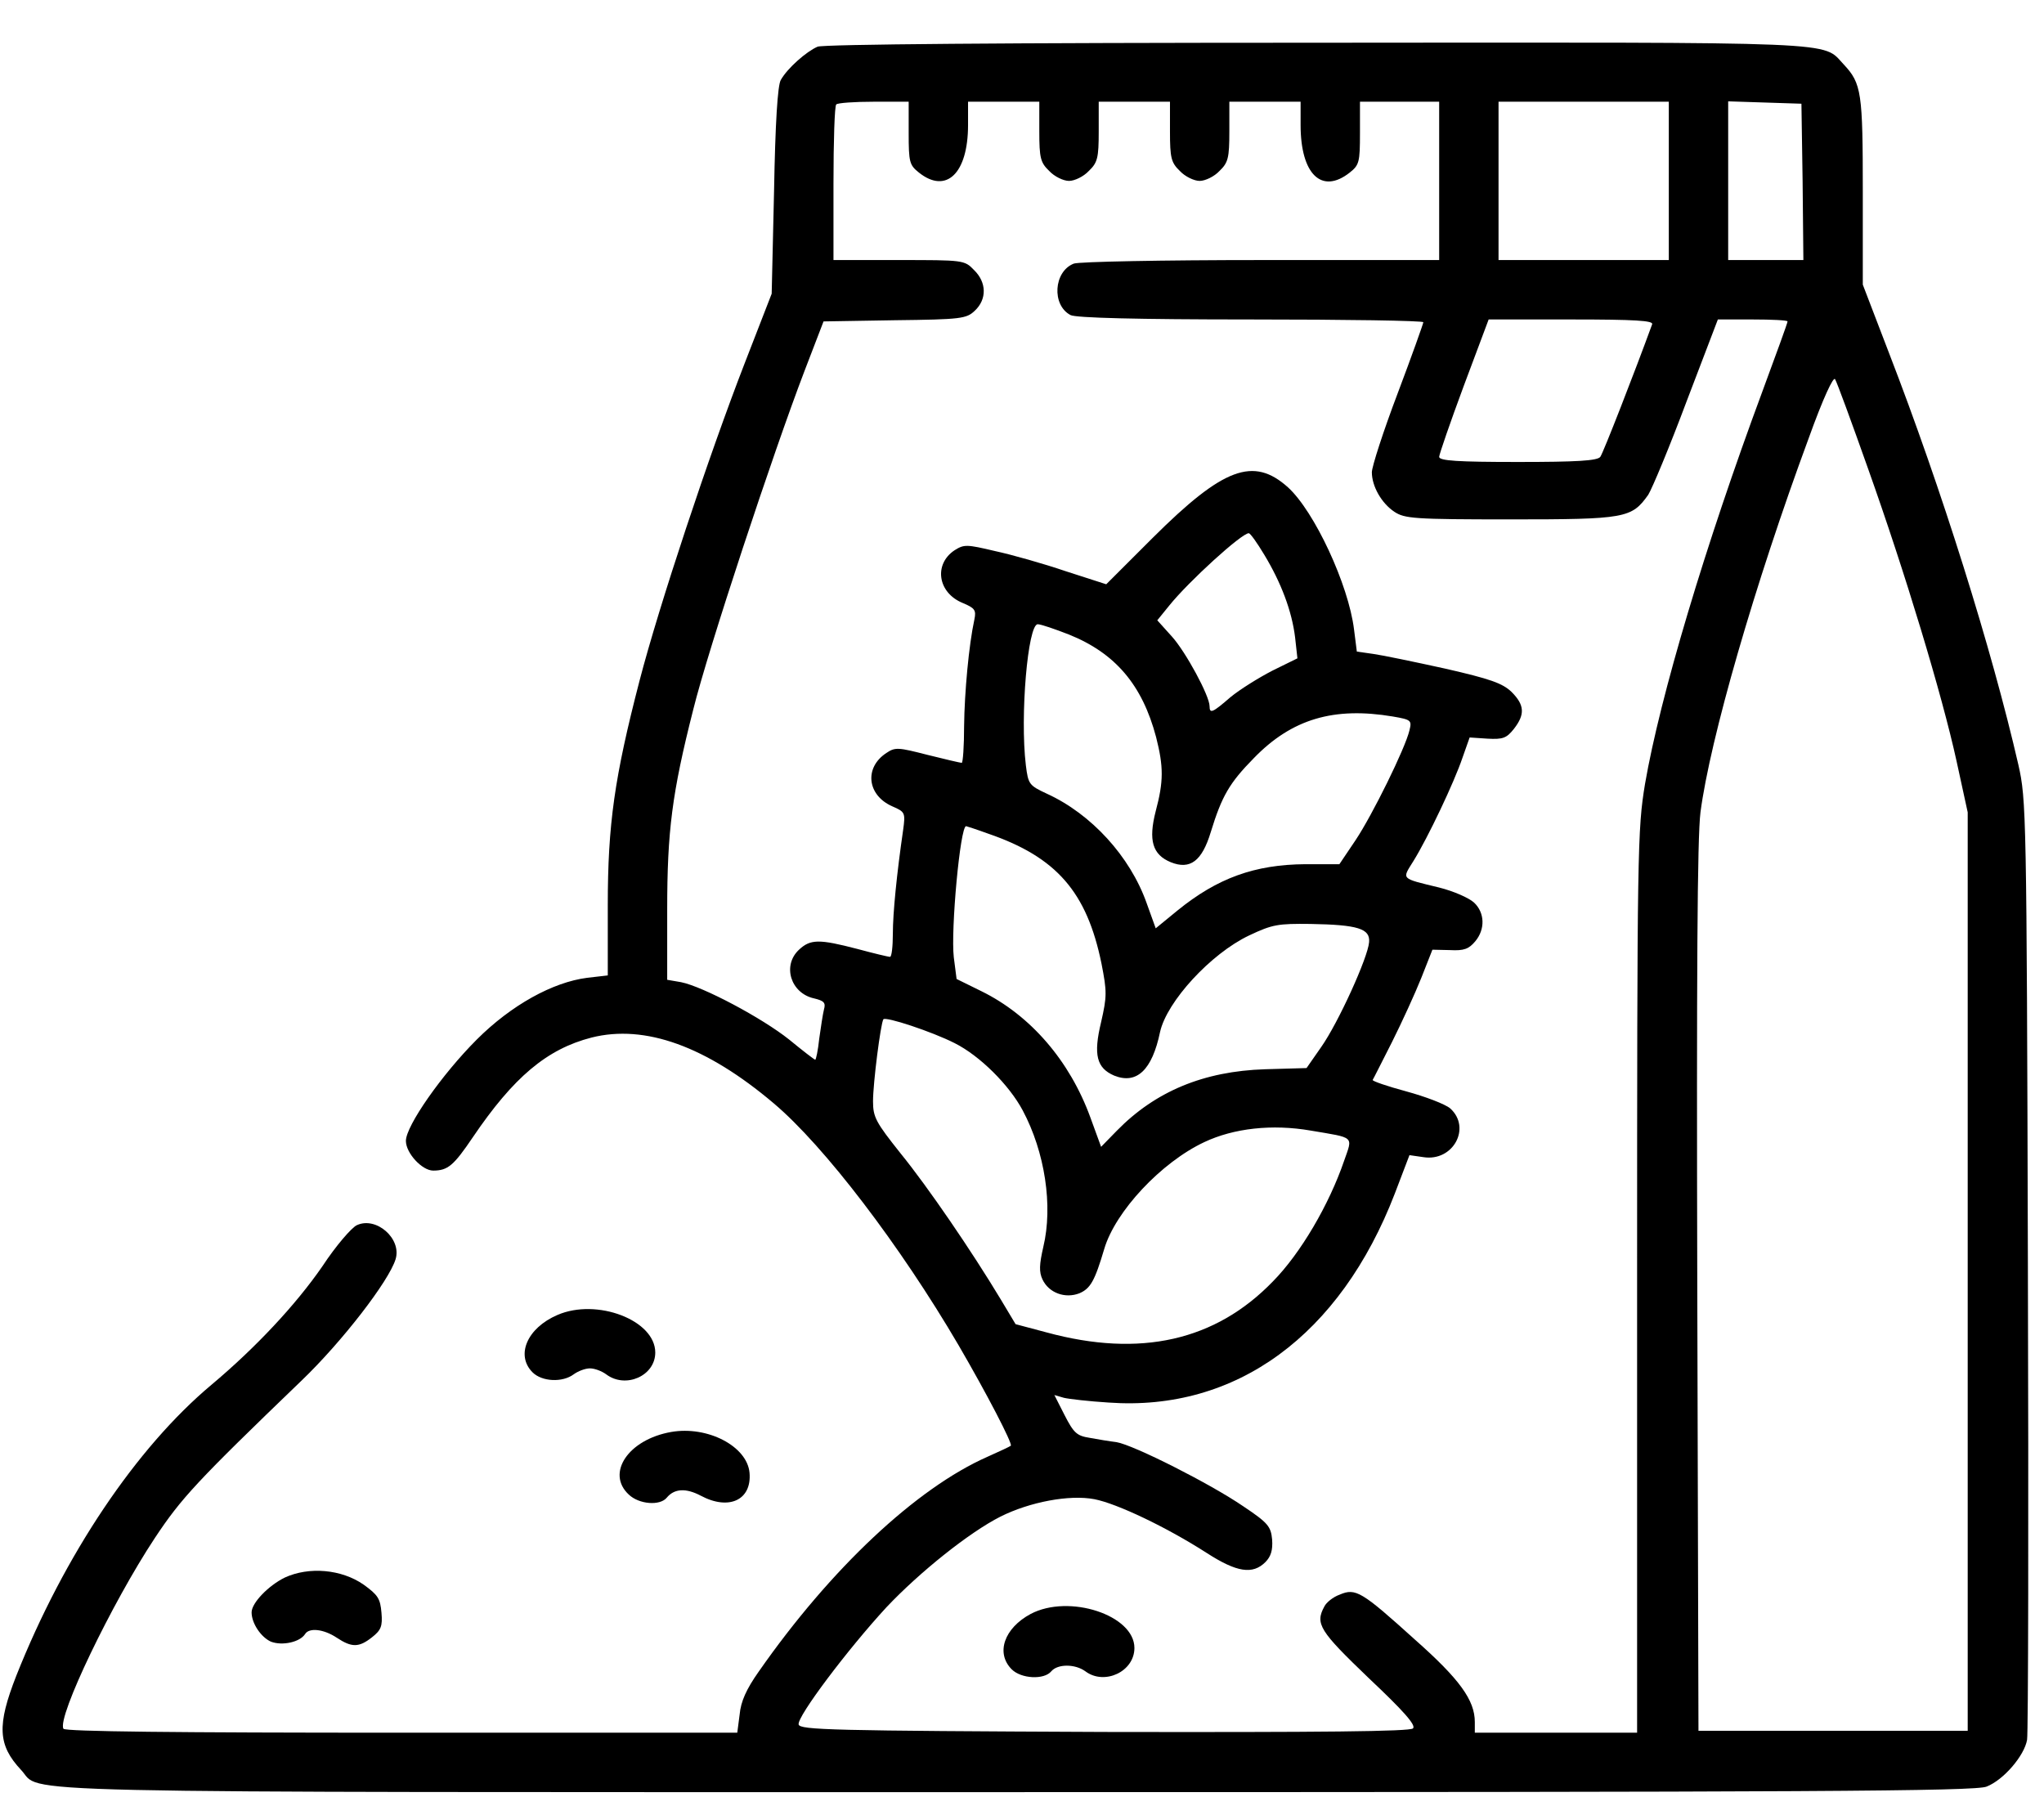 <svg width="43" height="38" viewBox="0 0 43 38" fill="none" xmlns="http://www.w3.org/2000/svg">
<path d="M17.2 0.982C16.967 1.082 16.567 1.432 16.426 1.682C16.359 1.79 16.309 2.598 16.284 4.014L16.234 6.179L15.668 7.637C14.918 9.569 13.861 12.75 13.453 14.325C12.928 16.348 12.786 17.339 12.786 19.047V20.521L12.353 20.571C11.629 20.663 10.754 21.146 10.03 21.87C9.297 22.603 8.539 23.686 8.539 24.002C8.539 24.26 8.88 24.627 9.113 24.627C9.422 24.627 9.546 24.519 9.946 23.927C10.804 22.661 11.504 22.07 12.445 21.828C13.569 21.545 14.86 22.012 16.276 23.211C17.342 24.11 18.941 26.209 20.165 28.3C20.757 29.316 21.306 30.374 21.265 30.415C21.248 30.432 21.032 30.532 20.773 30.648C19.282 31.306 17.475 32.997 15.959 35.171C15.701 35.537 15.585 35.795 15.56 36.07L15.51 36.453H8.447C3.7 36.453 1.368 36.428 1.335 36.37C1.193 36.137 2.359 33.713 3.258 32.356C3.816 31.515 4.133 31.173 6.348 29.041C7.198 28.225 8.181 26.951 8.322 26.492C8.455 26.059 7.914 25.585 7.506 25.776C7.398 25.826 7.065 26.209 6.781 26.642C6.223 27.45 5.382 28.35 4.449 29.133C2.867 30.457 1.351 32.714 0.343 35.254C-0.065 36.295 -0.048 36.712 0.443 37.236C0.918 37.736 -0.589 37.703 21.365 37.703C38.105 37.703 41.57 37.686 41.794 37.586C42.153 37.444 42.586 36.936 42.644 36.603C42.669 36.453 42.677 31.939 42.661 26.584C42.636 17.09 42.627 16.823 42.461 16.09C41.903 13.658 40.845 10.285 39.737 7.42L39.188 5.988V4.03C39.188 1.948 39.163 1.757 38.788 1.357C38.322 0.866 38.938 0.891 27.719 0.899C21.098 0.899 17.334 0.932 17.2 0.982ZM19.116 2.798C19.116 3.414 19.133 3.472 19.332 3.631C19.907 4.089 20.365 3.647 20.365 2.631V2.14H21.115H21.864V2.765C21.864 3.323 21.889 3.422 22.073 3.597C22.181 3.714 22.372 3.806 22.489 3.806C22.606 3.806 22.797 3.714 22.905 3.597C23.089 3.422 23.114 3.323 23.114 2.765V2.14H23.863H24.613V2.765C24.613 3.323 24.638 3.422 24.821 3.597C24.929 3.714 25.121 3.806 25.237 3.806C25.354 3.806 25.546 3.714 25.654 3.597C25.837 3.422 25.862 3.323 25.862 2.765V2.14H26.612H27.361V2.631C27.361 3.664 27.803 4.097 28.394 3.631C28.594 3.472 28.61 3.414 28.61 2.798V2.14H29.443H30.276V3.806V5.471H26.537C24.471 5.471 22.697 5.505 22.589 5.546C22.164 5.713 22.122 6.421 22.522 6.629C22.631 6.687 23.913 6.721 26.312 6.721C28.311 6.721 29.943 6.746 29.943 6.779C29.943 6.804 29.701 7.487 29.402 8.278C29.102 9.069 28.86 9.819 28.86 9.935C28.86 10.227 29.06 10.585 29.335 10.768C29.552 10.91 29.743 10.927 31.775 10.927C34.199 10.927 34.324 10.902 34.674 10.41C34.757 10.277 35.123 9.402 35.481 8.445L36.139 6.721H36.872C37.272 6.721 37.605 6.737 37.605 6.762C37.605 6.796 37.364 7.453 37.072 8.245C35.873 11.476 34.923 14.658 34.607 16.49C34.449 17.448 34.44 17.831 34.44 26.967V36.453H32.733H31.026V36.228C31.026 35.77 30.709 35.329 29.768 34.496C28.644 33.48 28.519 33.405 28.186 33.547C28.044 33.597 27.902 33.713 27.861 33.797C27.661 34.163 27.761 34.313 28.794 35.304C29.527 35.995 29.793 36.295 29.726 36.362C29.668 36.428 27.819 36.445 23.238 36.437C17.483 36.412 16.826 36.395 16.801 36.279C16.767 36.112 17.842 34.688 18.649 33.813C19.349 33.072 20.39 32.239 21.048 31.906C21.664 31.598 22.497 31.44 23.022 31.54C23.497 31.631 24.546 32.131 25.387 32.672C26.02 33.08 26.353 33.13 26.62 32.864C26.736 32.747 26.778 32.614 26.762 32.389C26.736 32.114 26.678 32.039 26.154 31.689C25.462 31.215 23.846 30.399 23.488 30.34C23.355 30.324 23.097 30.282 22.922 30.249C22.655 30.207 22.589 30.149 22.397 29.774L22.181 29.349L22.381 29.407C22.481 29.432 22.914 29.482 23.322 29.507C26.004 29.699 28.194 28.092 29.343 25.11L29.651 24.302L29.943 24.344C30.568 24.444 30.959 23.727 30.509 23.319C30.401 23.228 29.985 23.07 29.585 22.961C29.185 22.853 28.869 22.745 28.877 22.72C28.894 22.695 29.077 22.328 29.285 21.92C29.493 21.504 29.768 20.904 29.901 20.571L30.134 19.98L30.501 19.988C30.801 20.005 30.901 19.963 31.034 19.805C31.251 19.547 31.234 19.197 31.009 18.988C30.901 18.889 30.576 18.747 30.276 18.672C29.452 18.472 29.493 18.505 29.735 18.114C30.035 17.631 30.593 16.457 30.767 15.94L30.917 15.515L31.292 15.54C31.617 15.557 31.692 15.532 31.85 15.332C32.083 15.032 32.075 14.833 31.8 14.558C31.609 14.374 31.351 14.283 30.401 14.066C29.76 13.925 29.077 13.783 28.894 13.758L28.544 13.708L28.485 13.242C28.369 12.301 27.653 10.76 27.095 10.252C26.37 9.602 25.737 9.835 24.255 11.31L23.272 12.292L22.422 12.018C21.956 11.859 21.281 11.668 20.931 11.593C20.332 11.451 20.282 11.451 20.082 11.576C19.641 11.868 19.724 12.467 20.249 12.684C20.507 12.792 20.54 12.834 20.498 13.034C20.382 13.567 20.29 14.566 20.282 15.274C20.282 15.699 20.257 16.049 20.232 16.049C20.207 16.049 19.882 15.974 19.516 15.882C18.899 15.724 18.833 15.715 18.649 15.84C18.175 16.148 18.241 16.732 18.774 16.965C19.041 17.081 19.049 17.098 18.999 17.464C18.866 18.381 18.783 19.205 18.783 19.646C18.783 19.913 18.758 20.13 18.724 20.13C18.683 20.13 18.375 20.055 18.033 19.963C17.234 19.755 17.05 19.755 16.809 19.98C16.451 20.313 16.634 20.896 17.125 21.004C17.334 21.054 17.375 21.096 17.334 21.237C17.309 21.337 17.267 21.62 17.234 21.854C17.209 22.095 17.167 22.295 17.15 22.295C17.134 22.295 16.884 22.103 16.601 21.87C16.026 21.412 14.785 20.754 14.327 20.663L14.036 20.613V19.138C14.036 17.489 14.136 16.69 14.585 14.924C14.893 13.675 16.268 9.519 16.925 7.803L17.325 6.762L18.824 6.737C20.224 6.721 20.332 6.704 20.507 6.537C20.765 6.296 20.757 5.938 20.49 5.68C20.29 5.471 20.265 5.471 18.908 5.471H17.534V3.864C17.534 2.973 17.558 2.223 17.592 2.198C17.617 2.165 17.975 2.14 18.383 2.14H19.116V2.798ZM35.107 3.806V5.471H33.316H31.525V3.806V2.14H33.316H35.107V3.806ZM37.922 3.822L37.938 5.471H37.147H36.356V3.806V2.132L37.13 2.157L37.897 2.182L37.922 3.822ZM34.757 6.821C34.39 7.828 33.724 9.536 33.666 9.611C33.608 9.694 33.158 9.719 31.933 9.719C30.668 9.719 30.276 9.694 30.276 9.611C30.276 9.561 30.509 8.886 30.793 8.12L31.317 6.721H33.058C34.407 6.721 34.782 6.746 34.757 6.821ZM39.296 9.852C40.079 12.051 40.853 14.608 41.161 16.015L41.395 17.09V26.751V36.412H38.563H35.731L35.706 27.125C35.69 20.471 35.706 17.623 35.773 17.09C35.973 15.557 36.914 12.292 38.047 9.227C38.355 8.37 38.571 7.912 38.605 7.978C38.646 8.045 38.954 8.886 39.296 9.852ZM26.595 11.668C26.953 12.259 27.178 12.859 27.245 13.408L27.294 13.85L26.77 14.108C26.478 14.258 26.079 14.508 25.887 14.666C25.512 14.991 25.446 15.024 25.446 14.857C25.446 14.641 24.946 13.716 24.654 13.392L24.346 13.05L24.596 12.742C25.004 12.234 26.12 11.218 26.27 11.218C26.303 11.218 26.445 11.418 26.595 11.668ZM22.489 13.35C23.463 13.742 24.03 14.408 24.321 15.507C24.48 16.132 24.48 16.44 24.313 17.065C24.155 17.681 24.246 17.981 24.629 18.139C25.038 18.305 25.287 18.114 25.471 17.506C25.704 16.748 25.862 16.473 26.378 15.949C27.178 15.124 28.061 14.866 29.302 15.074C29.693 15.141 29.701 15.157 29.651 15.366C29.56 15.749 28.869 17.148 28.519 17.673L28.177 18.181H27.461C26.395 18.189 25.612 18.472 24.771 19.155L24.313 19.53L24.121 18.997C23.772 18.014 22.955 17.123 22.023 16.698C21.648 16.523 21.631 16.498 21.581 16.099C21.456 15.057 21.623 13.133 21.831 13.133C21.898 13.133 22.189 13.233 22.489 13.35ZM20.79 17.539C22.223 18.031 22.864 18.764 23.172 20.271C23.288 20.862 23.288 20.962 23.164 21.504C22.997 22.195 23.072 22.47 23.438 22.628C23.913 22.82 24.238 22.511 24.404 21.712C24.546 21.071 25.471 20.063 26.278 19.68C26.77 19.447 26.886 19.43 27.569 19.438C28.569 19.455 28.827 19.538 28.802 19.821C28.777 20.146 28.152 21.52 27.794 22.028L27.486 22.47L26.612 22.495C25.321 22.536 24.305 22.961 23.497 23.786L23.164 24.127L22.939 23.511C22.506 22.32 21.681 21.362 20.648 20.854L20.124 20.596L20.065 20.138C19.999 19.572 20.199 17.381 20.324 17.381C20.332 17.381 20.54 17.448 20.79 17.539ZM20.082 21.945C20.615 22.212 21.231 22.828 21.515 23.361C21.981 24.235 22.156 25.368 21.948 26.234C21.864 26.601 21.856 26.759 21.931 26.917C22.064 27.2 22.406 27.325 22.706 27.209C22.939 27.109 23.03 26.951 23.23 26.276C23.463 25.485 24.43 24.452 25.337 24.027C25.954 23.736 26.762 23.644 27.578 23.786C28.511 23.944 28.46 23.894 28.277 24.419C27.961 25.343 27.361 26.368 26.778 26.959C25.57 28.208 23.988 28.566 22.023 28.033L21.365 27.858L21.056 27.342C20.44 26.318 19.524 24.977 18.949 24.269C18.425 23.611 18.366 23.503 18.366 23.169C18.366 22.786 18.525 21.545 18.583 21.445C18.625 21.379 19.607 21.704 20.082 21.945Z" fill="black"/>
<path d="M21.683 33.954C21.125 34.253 20.942 34.778 21.284 35.12C21.483 35.319 21.966 35.344 22.116 35.161C22.25 35.003 22.616 35.003 22.833 35.161C23.232 35.461 23.865 35.17 23.865 34.67C23.865 33.979 22.491 33.529 21.683 33.954Z" fill="black"/>
<path d="M11.728 27.664C11.087 27.939 10.845 28.513 11.203 28.871C11.403 29.071 11.836 29.088 12.069 28.913C12.161 28.846 12.311 28.788 12.411 28.788C12.511 28.788 12.661 28.846 12.752 28.913C13.161 29.221 13.785 28.946 13.785 28.455C13.785 27.772 12.553 27.306 11.728 27.664Z" fill="black"/>
<path d="M14.119 30.126C13.219 30.284 12.744 30.992 13.227 31.442C13.444 31.65 13.885 31.683 14.027 31.508C14.185 31.317 14.427 31.3 14.743 31.467C15.335 31.783 15.818 31.558 15.768 30.984C15.718 30.426 14.885 29.992 14.119 30.126Z" fill="black"/>
<path d="M5.993 33.188C5.651 33.355 5.293 33.721 5.293 33.921C5.293 34.154 5.493 34.446 5.701 34.538C5.943 34.629 6.309 34.546 6.417 34.379C6.501 34.238 6.809 34.271 7.084 34.454C7.4 34.663 7.55 34.663 7.825 34.446C8.016 34.296 8.05 34.213 8.025 33.929C8 33.63 7.95 33.555 7.65 33.338C7.184 33.013 6.501 32.955 5.993 33.188Z" fill="black"/>
</svg>
